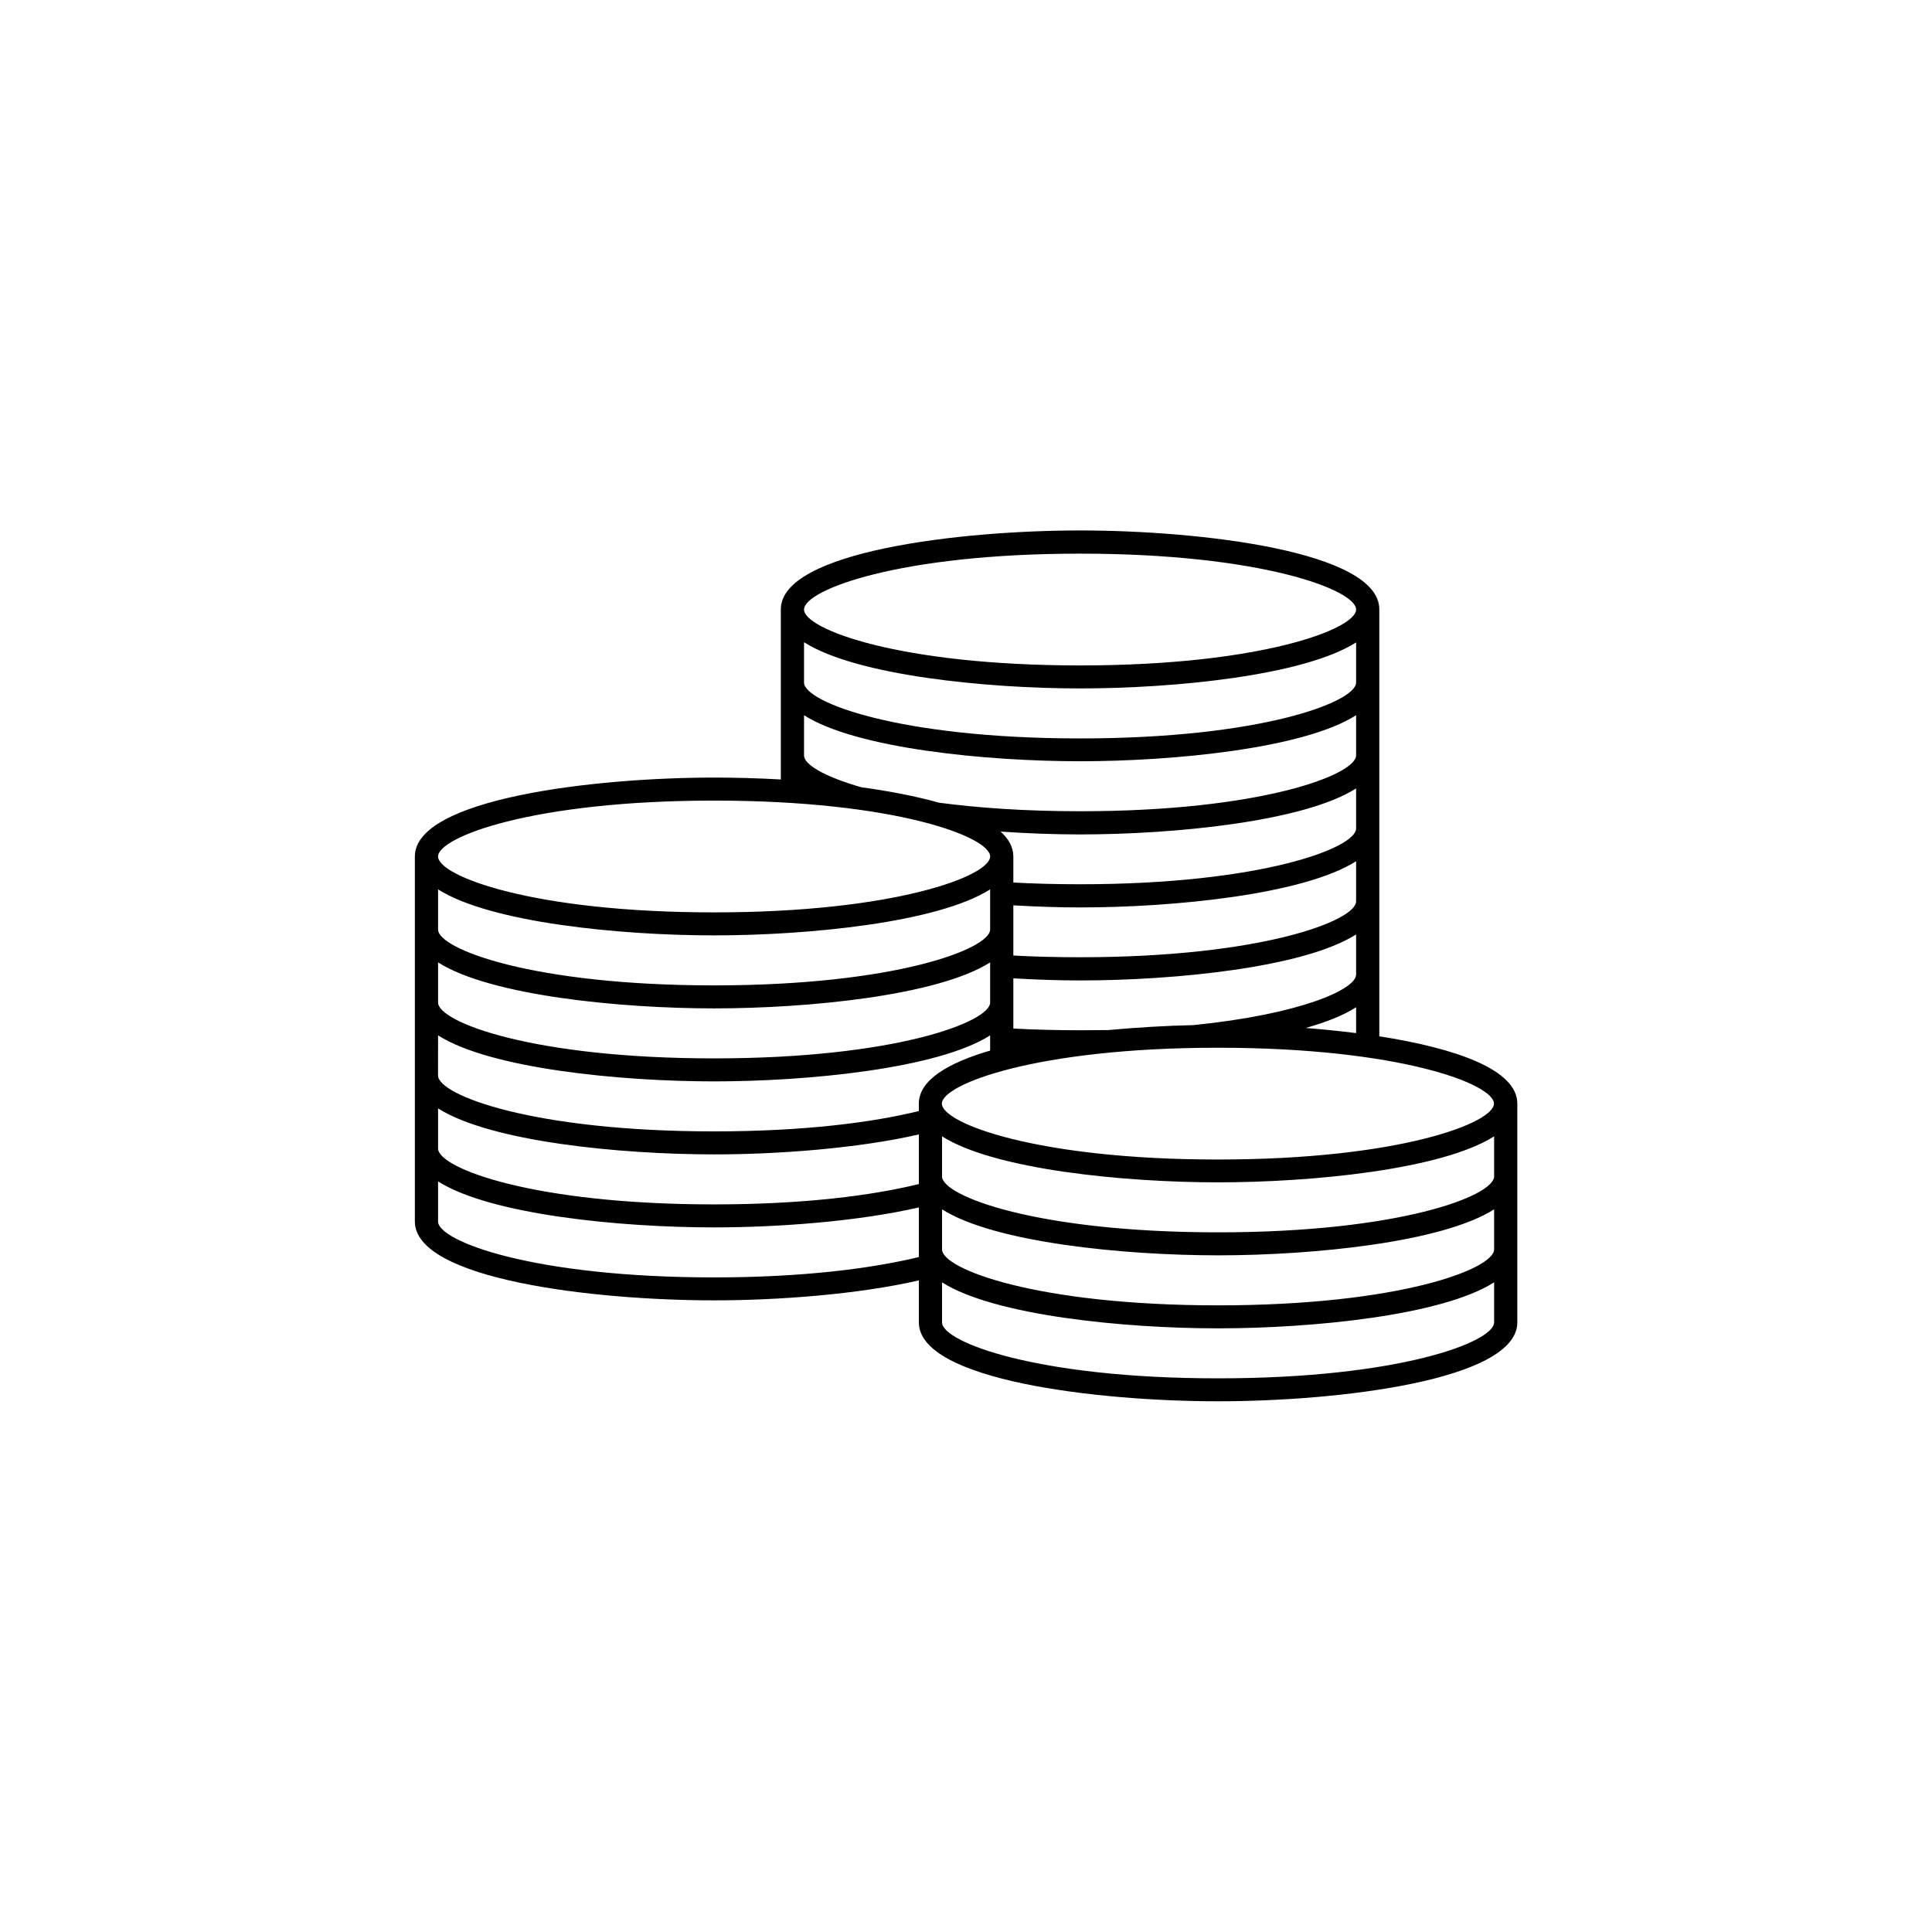 <?xml version="1.0" encoding="UTF-8"?>
<!-- Uploaded to: ICON Repo, www.svgrepo.com, Generator: ICON Repo Mixer Tools -->
<svg fill="#000000" width="800px" height="800px" version="1.1" viewBox="144 144 512 512" xmlns="http://www.w3.org/2000/svg">
 <path d="m509.53 418.64v-113.16c0-15.367-47.41-20.906-79.301-20.906-31.891-0.004-79.301 5.59-79.301 20.906v45.09c-6.144-0.352-12.141-0.504-17.684-0.504-31.891 0-79.301 5.594-79.301 20.906v96.73c0 15.367 47.41 20.906 79.301 20.906 16.828 0 38.039-1.562 54.262-5.289v11.133c0 15.367 47.41 20.906 79.301 20.906 31.891 0.008 79.297-5.586 79.297-20.902v-57.988c0-9.066-16.523-14.711-36.574-17.832zm30.379 17.832c0 5.141-25.141 14.812-73.152 14.812-48.012 0-73.152-9.621-73.152-14.812 0-5.141 25.141-14.812 73.152-14.812 48.062 0.004 73.152 9.625 73.152 14.812zm-109.68-58.137c-6.297 0-12.191-0.152-17.684-0.453v-6.902c0-2.469-1.211-4.637-3.375-6.602 7.305 0.504 14.508 0.754 21.059 0.754 24.887 0 59.297-3.375 73.152-12.191v10.629c0 5.141-25.141 14.766-73.152 14.766zm73.152-6.098v10.629c0 5.141-25.141 14.812-73.152 14.812-6.297 0-12.191-0.152-17.684-0.453v-13.301c6.144 0.352 12.141 0.555 17.684 0.555 24.891 0 59.25-3.426 73.152-12.242zm-73.152 44.789c-6.297 0-12.191-0.152-17.684-0.453v-13.301c6.144 0.352 12.141 0.555 17.684 0.555 24.887 0 59.297-3.375 73.152-12.191v10.629c0 3.93-14.711 10.531-43.125 13.402-7.203 0.152-14.914 0.605-22.52 1.309-2.469 0-4.938 0.051-7.508 0.051zm59.801-0.605c5.391-1.512 9.977-3.324 13.352-5.492v6.852c-4.383-0.551-8.867-1.008-13.352-1.359zm-59.801-125.7c48.012 0 73.152 9.621 73.152 14.812 0 5.141-25.141 14.812-73.152 14.812-48.012 0-73.152-9.621-73.152-14.812s25.141-14.812 73.152-14.812zm-73.152 23.477c13.855 8.816 48.266 12.242 73.152 12.242 24.887 0 59.297-3.375 73.152-12.191v10.629c0 5.141-25.141 14.812-73.152 14.812-48.012 0-73.152-9.621-73.152-14.812zm0 19.348c13.855 8.816 48.266 12.191 73.152 12.191 24.887 0 59.297-3.375 73.152-12.191v10.629c0 5.141-25.141 14.812-73.152 14.812-14.609 0-27.105-0.906-37.383-2.266-6.098-1.715-13.148-3.074-20.555-4.082-10.027-2.871-15.215-6.098-15.215-8.414zm-23.832 22.621c48.012 0 73.152 9.621 73.152 14.812 0 5.141-25.141 14.812-73.152 14.812-48.012 0-73.152-9.621-73.152-14.812 0-5.141 25.09-14.812 73.152-14.812zm-73.152 23.527c13.855 8.816 48.266 12.191 73.152 12.191 24.887 0 59.297-3.375 73.152-12.191v10.629c0 5.141-25.141 14.812-73.152 14.812-48.012 0-73.152-9.621-73.152-14.812zm0 19.348c13.855 8.816 48.266 12.191 73.152 12.191 24.887 0 59.297-3.375 73.152-12.191v10.629c0 5.141-25.141 14.812-73.152 14.812-48.012 0-73.152-9.621-73.152-14.812zm0 19.344c13.855 8.816 48.266 12.191 73.152 12.191 24.887 0 59.297-3.375 73.152-12.191v4.031c-11.234 3.273-18.895 7.859-18.895 14.055v1.965c-12.293 3.023-30.43 5.391-54.262 5.391-48.012 0-73.152-9.621-73.152-14.812zm0 19.348c13.855 8.816 48.266 12.191 73.152 12.191 16.828 0 38.039-1.562 54.262-5.289v13.148c-12.293 3.023-30.43 5.391-54.262 5.391-48.012 0-73.152-9.621-73.152-14.812zm73.152 44.789c-48.012 0-73.152-9.621-73.152-14.812v-10.629c13.855 8.816 48.266 12.191 73.152 12.191 16.828 0 38.039-1.562 54.262-5.289v13.148c-12.293 2.973-30.48 5.391-54.262 5.391zm133.56 26.75c-48.012 0-73.152-9.621-73.152-14.812v-10.629c13.855 8.816 48.266 12.191 73.152 12.191 24.887 0 59.297-3.375 73.152-12.191v10.629c-0.051 5.191-25.141 14.812-73.152 14.812zm0-19.344c-48.012 0-73.152-9.621-73.152-14.812v-10.633c13.855 8.816 48.266 12.191 73.152 12.191 24.887 0 59.297-3.375 73.152-12.191v10.629c-0.051 5.191-25.141 14.816-73.152 14.816zm0-19.348c-48.012 0-73.152-9.621-73.152-14.812v-10.629c13.855 8.816 48.266 12.191 73.152 12.191 24.887 0 59.297-3.375 73.152-12.191v10.629c-0.051 5.191-25.141 14.812-73.152 14.812z"/>
</svg>